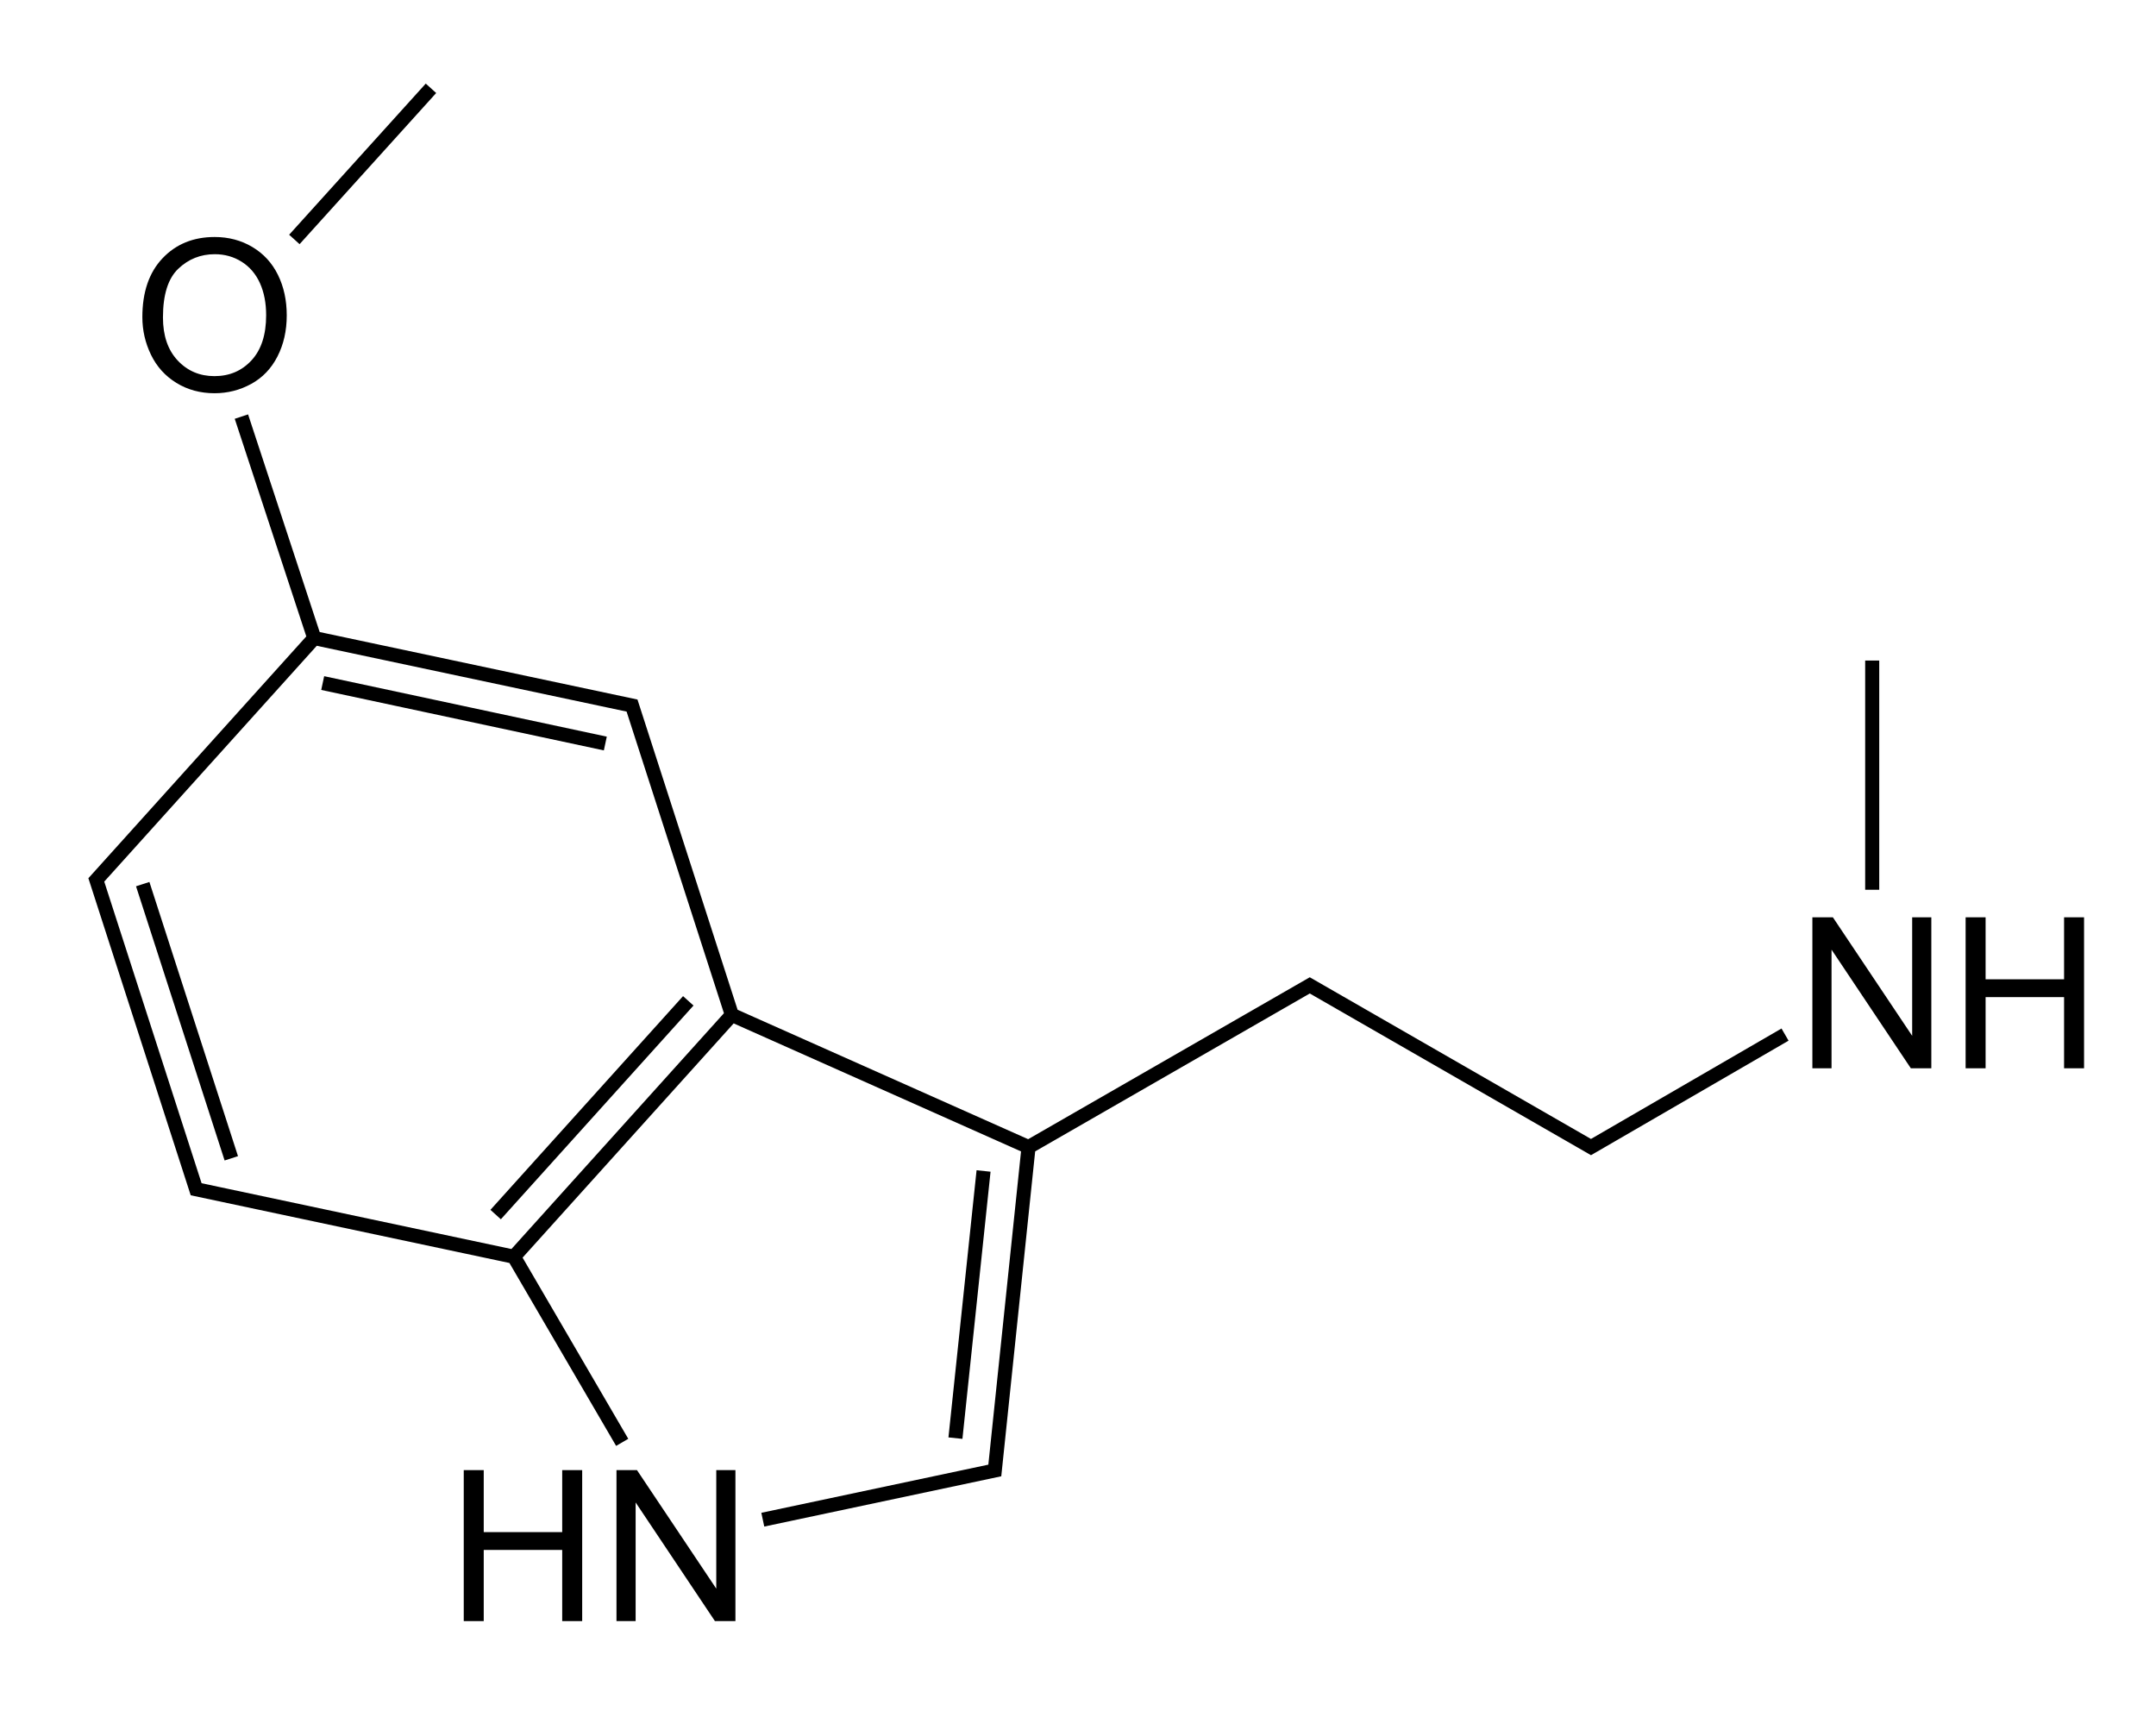 <?xml version="1.0" encoding="UTF-8" standalone="no"?>
<svg
 xmlns="http://www.w3.org/2000/svg"
 xmlns:xlink="http://www.w3.org/1999/xlink"
 width="460"
 height="365">
<path
 d="m 98.945,345.875 0,-32.212 4.263,0 0,13.228 16.743,0 0,-13.228 4.263,0 0,32.212 -4.263,0 0,-15.183 -16.743,0 0,15.183 z"
 id="H"
 fill="#000" />
<path
 d="m 131.531,345.875 0,-32.212 4.373,0 16.919,25.291 0,-25.291 4.087,0 0,32.212 -4.373,0 -16.919,-25.312 0,25.312 z"
 id="N"
 fill="#000" />
<use
 transform="translate(255.155,-117.948)"
 xlink:href="#N" />
<path
 d="m 67.05,136.137 -46.5,51.6 21.3,66 67.8,14.4 m 109.8,-23.4 -7.2,69 -49.5,10.5 m -6.6,-107.7 -21.3,-66 -67.8,-14.4 m 0,0 L 51.506,88.884 M 30.45,188.637 l 18.9,58.5 m 19.5,-101.4 60.3,12.9 m -23.4,100.5 41.1,-45.6 m -37.2,54.6 46.5,-51.6 m -46.5,51.6 23.1,39.6 m 23.4,-91.2 63.3,28.2 m -15.6,62.1 6,-57 m 189.6,-60 0,-48.9 m -18.6,79.8 -41.4,24 -60,-34.5 -60,34.5 M 62.804,51.088 91.951,18.84"
 style="fill:none;stroke:#000;stroke-width:3" />
<path
 d="m 30.373,67.66 c -10e-6,-5.347 1.436,-9.532 4.307,-12.557 2.871,-3.025 6.577,-4.537 11.118,-4.537 2.974,3e-5 5.654,0.71 8.042,2.131 2.388,1.421 4.208,3.402 5.46,5.944 1.252,2.542 1.879,5.424 1.879,8.646 -3e-5,3.267 -0.659,6.189 -1.978,8.767 -1.318,2.578 -3.186,4.53 -5.603,5.856 -2.417,1.326 -5.024,1.989 -7.822,1.989 -3.032,0 -5.742,-0.732 -8.13,-2.197 -2.388,-1.465 -4.197,-3.464 -5.427,-5.999 -1.23,-2.534 -1.846,-5.215 -1.846,-8.042 z m 4.395,0.066 c -1e-5,3.882 1.044,6.94 3.131,9.174 2.087,2.234 4.706,3.351 7.855,3.351 3.208,0 5.848,-1.128 7.921,-3.384 2.073,-2.256 3.109,-5.457 3.109,-9.602 -3e-5,-2.622 -0.443,-4.911 -1.329,-6.866 -0.886,-1.956 -2.183,-3.472 -3.889,-4.548 -1.707,-1.077 -3.622,-1.615 -5.746,-1.615 -3.018,3e-5 -5.614,1.036 -7.789,3.109 -2.175,2.073 -3.263,5.533 -3.263,10.382 z"
 fill="#000" />
<use
 transform="translate(320.436,-117.948)"
 xlink:href="#H" />
</svg>
